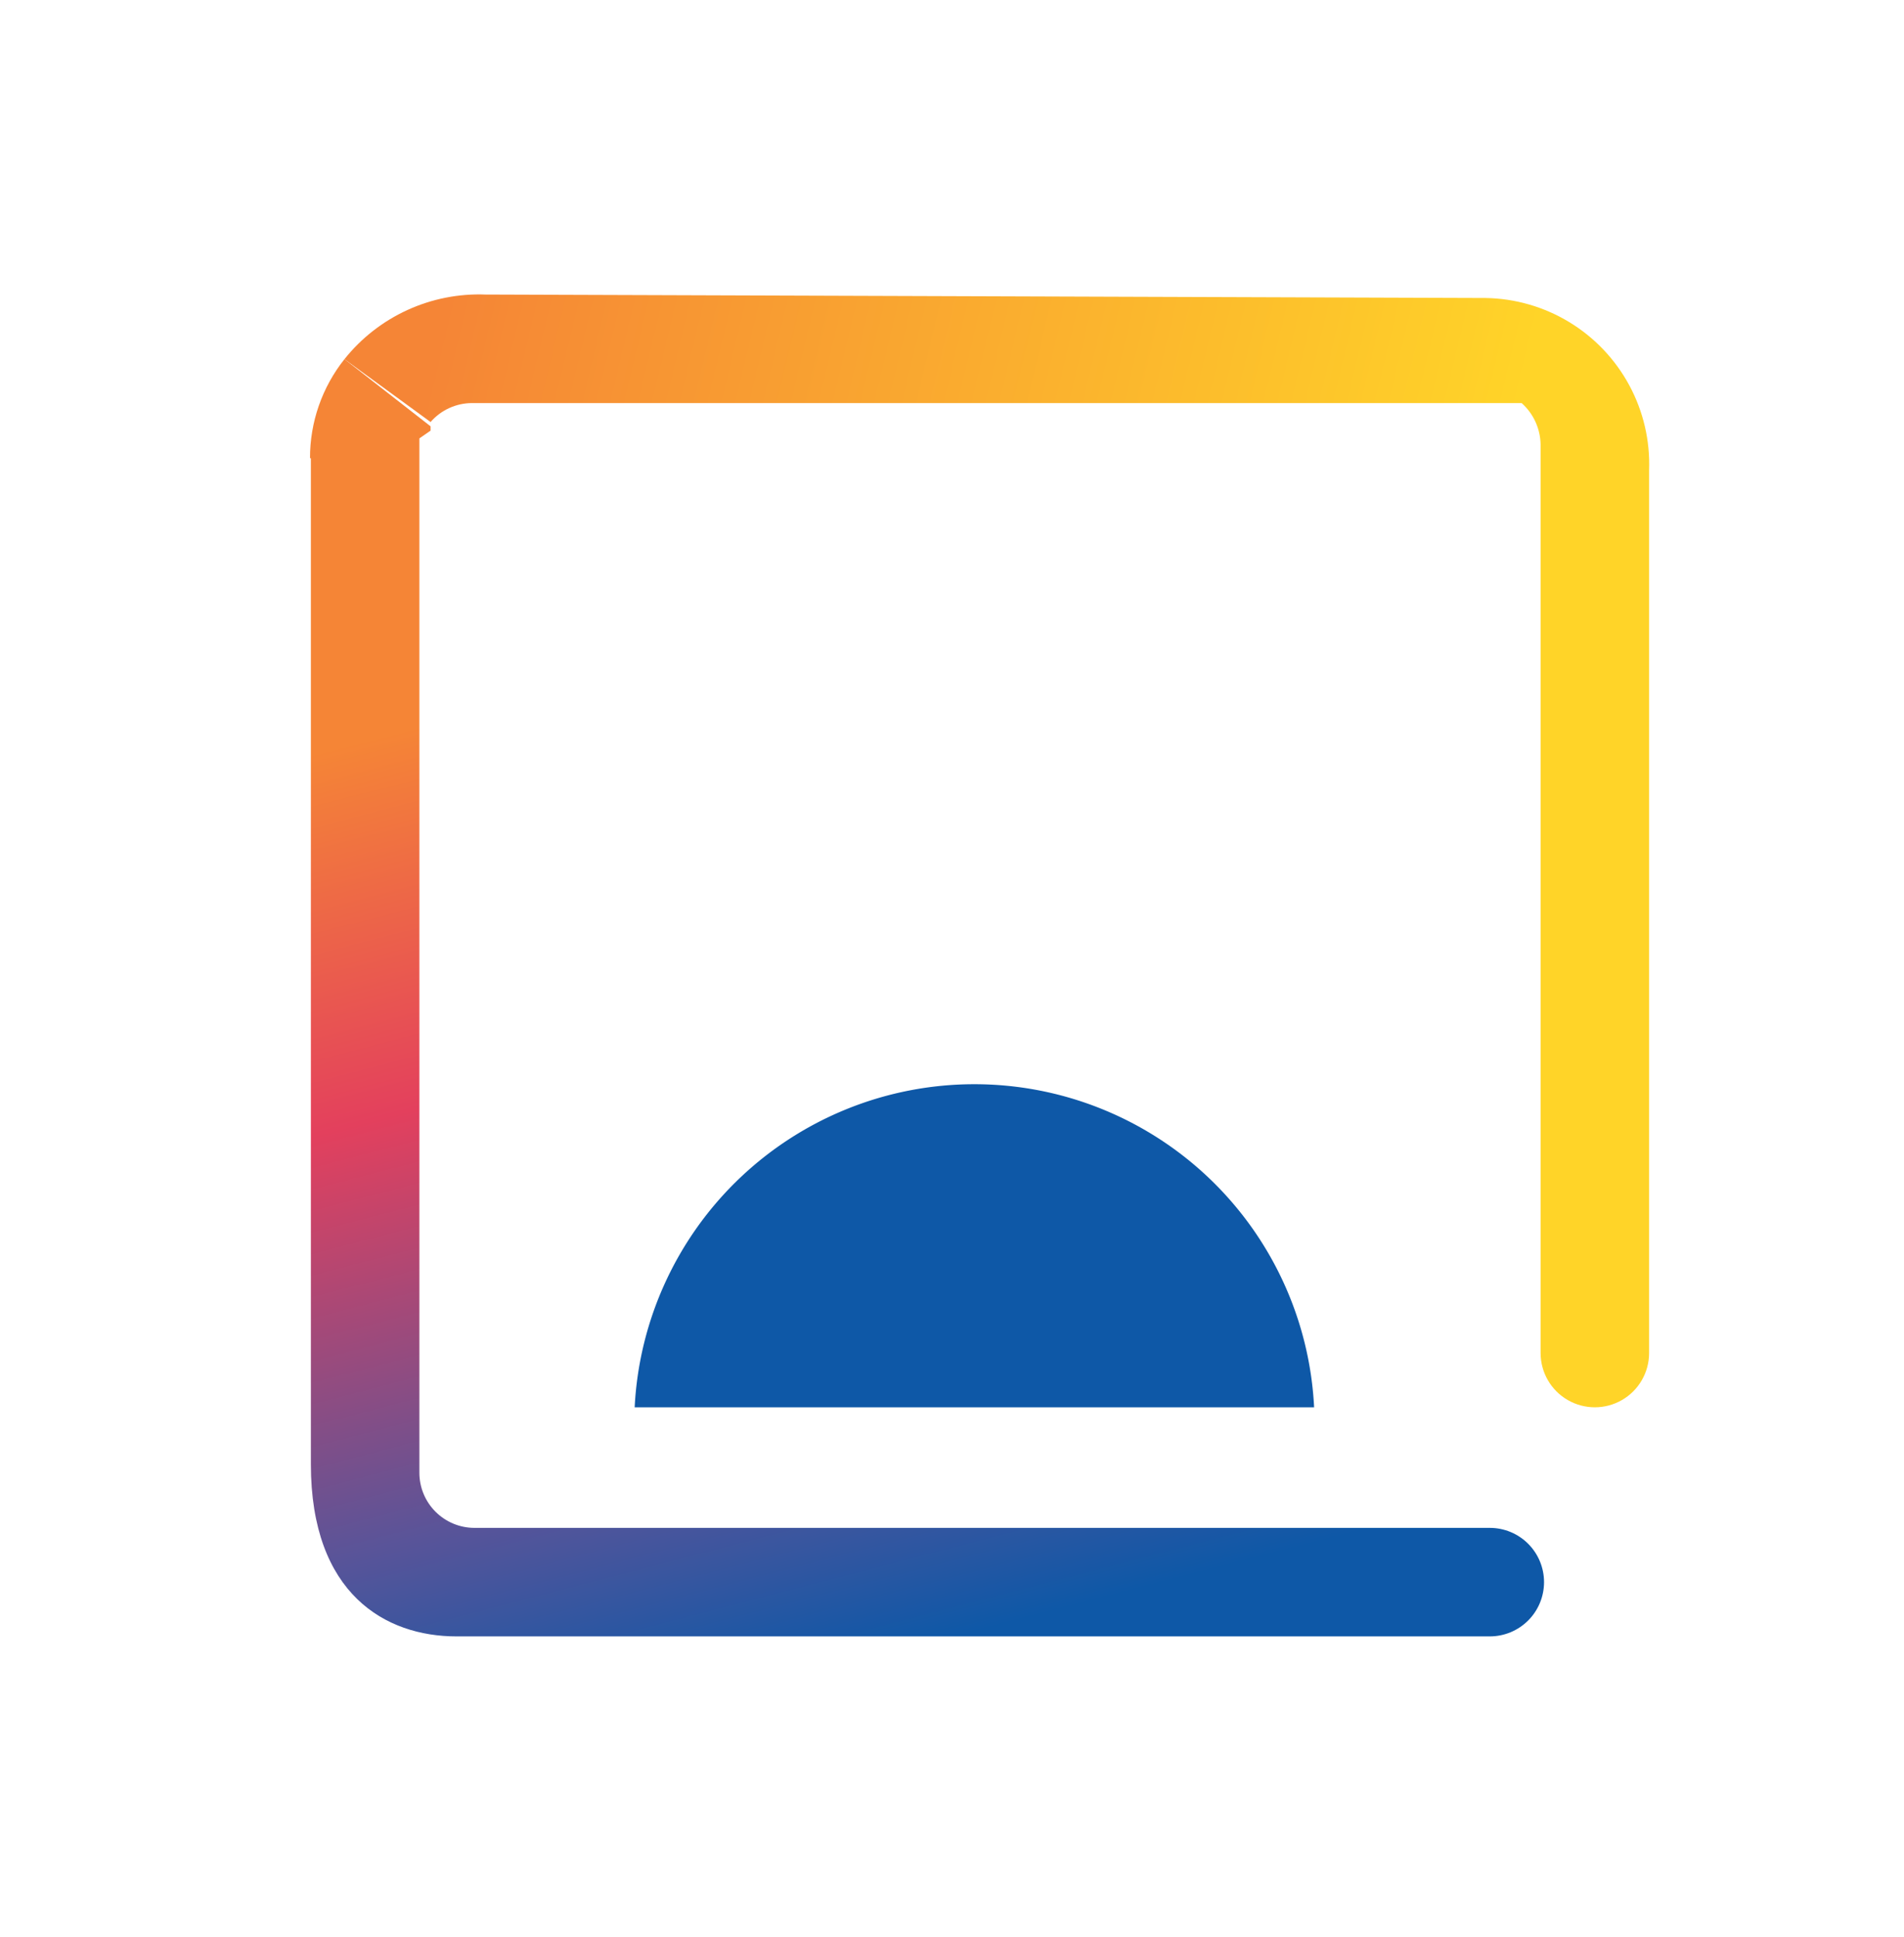 <svg xmlns="http://www.w3.org/2000/svg" xmlns:xlink="http://www.w3.org/1999/xlink" viewBox="0 0 22.11 22.49"><defs><style>.cls-1{fill:none;}.cls-2{fill:#0e58a7;}.cls-3{clip-path:url(#clip-path);}.cls-4{fill:url(#Dégradé_sans_nom_7);}.cls-5{clip-path:url(#clip-path-2);}.cls-6{fill:url(#Dégradé_sans_nom_11);}</style><clipPath id="clip-path"><path class="cls-1" d="M3.61,5.32V17c0,1.51.87,2,1.69,2h12a.63.63,0,0,0,.63-.63.63.63,0,0,0-.63-.63H5.51a.64.64,0,0,1-.64-.64V5.32h0V5.19l0-.1v0L5,5l0-.05,0,0H5L4,4.17a1.84,1.84,0,0,0-.4,1.15"/></clipPath><linearGradient id="Dégradé_sans_nom_7" x1="-572.02" y1="-365.06" x2="-571.47" y2="-365.06" gradientTransform="translate(9019.59 -14098.46) rotate(-90) scale(24.68)" gradientUnits="userSpaceOnUse"><stop offset="0" stop-color="#0e58a7"/><stop offset="0.2" stop-color="#595499"/><stop offset="0.56" stop-color="#e3405d"/><stop offset="0.88" stop-color="#f58536"/><stop offset="1" stop-color="#f58536"/></linearGradient><clipPath id="clip-path-2"><path class="cls-1" d="M5.64,3.42A2,2,0,0,0,4,4.17L5,4.9a.64.64,0,0,1,.48-.22H17.43l.1,0h0l.09,0,.05,0,0,0a.66.66,0,0,1,.22.48V15.71a.63.63,0,0,0,1.26,0V5.46a1.93,1.93,0,0,0-1.9-2Z"/></clipPath><linearGradient id="Dégradé_sans_nom_11" x1="-542.18" y1="-298.53" x2="-541.63" y2="-298.53" gradientTransform="translate(6681.88 -12097.84) rotate(-90) scale(22.34)" gradientUnits="userSpaceOnUse"><stop offset="0" stop-color="#ffd428"/><stop offset="1" stop-color="#f58536"/></linearGradient></defs><title>06</title><g id="Calque_2" data-name="Calque 2"><g id="Mode_Isolation" data-name="Mode Isolation"><g id="_06" data-name="06"><path class="cls-2" d="M15.26,16.34H7.37a3.95,3.95,0,0,1,7.89,0"/><g class="cls-3"><rect class="cls-4" x="1.97" y="2.61" width="17.59" height="17.97" transform="translate(-2.56 3.07) rotate(-14.54)"/></g><g class="cls-5"><rect class="cls-6" x="3.56" y="0.99" width="16.08" height="17.77" transform="translate(-0.69 18.88) rotate(-76.62)"/></g></g></g></g></svg>